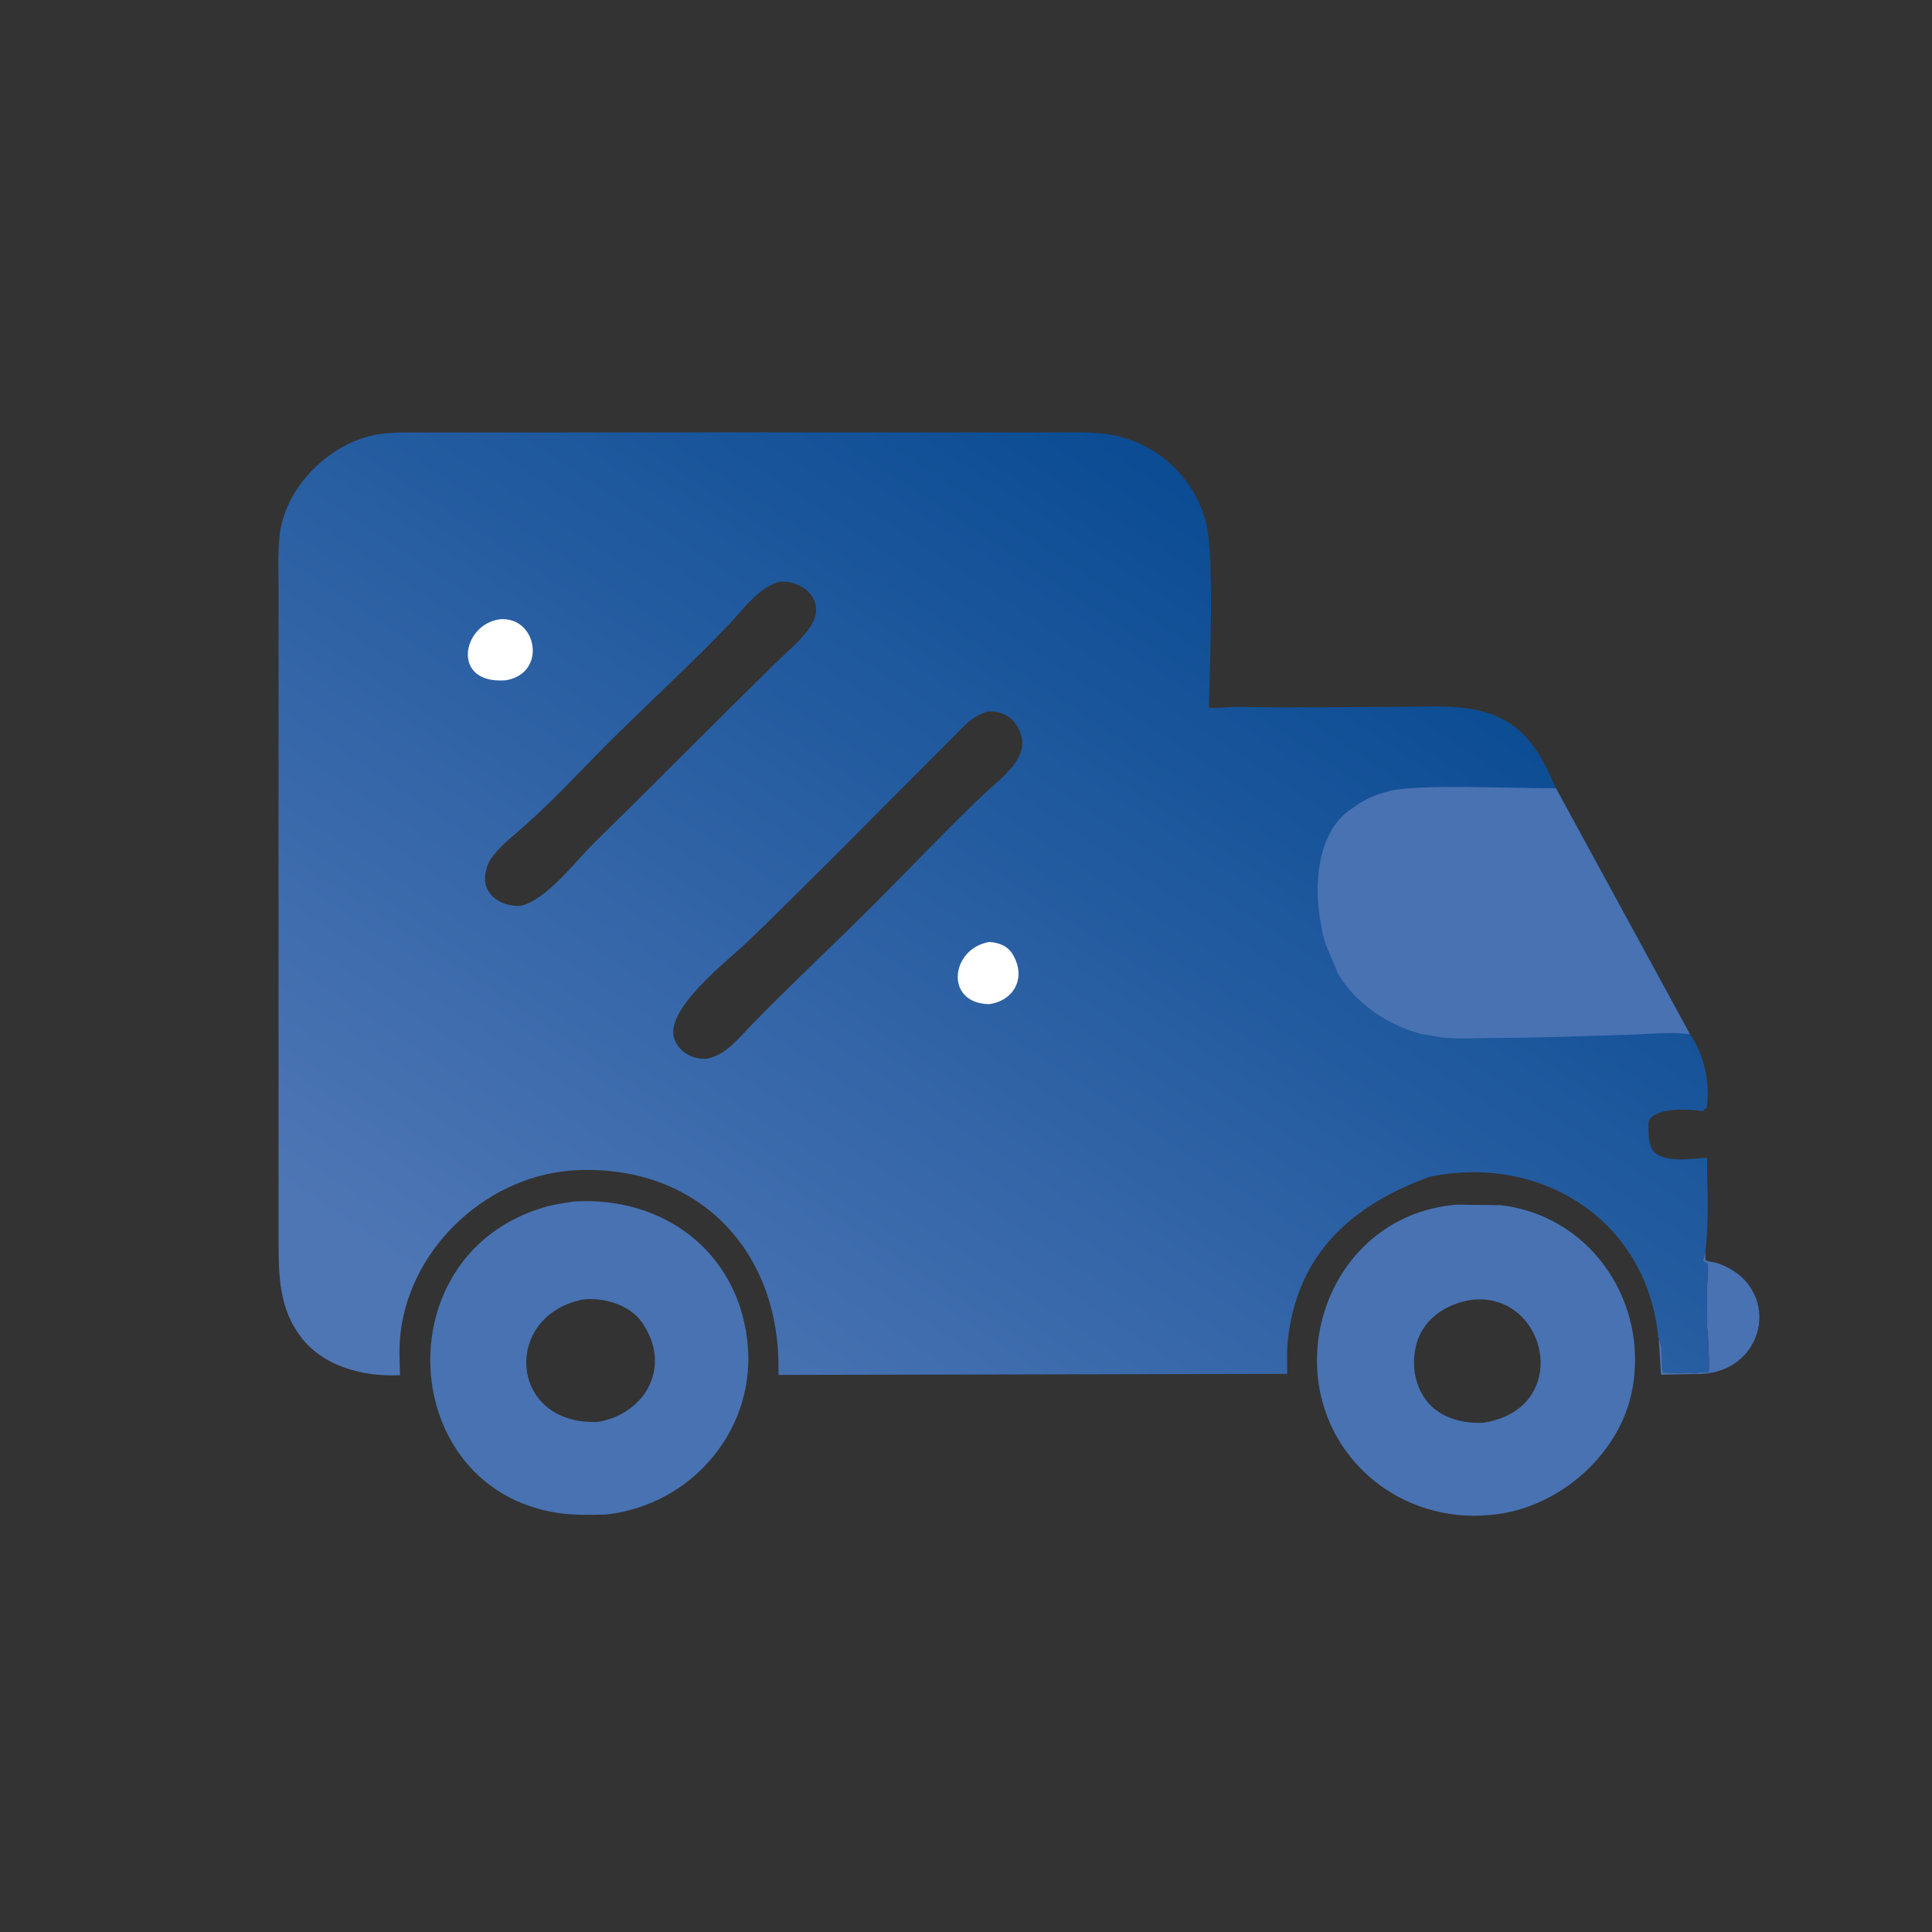 <?xml version="1.0" encoding="UTF-8"?>
<svg xmlns="http://www.w3.org/2000/svg" width="110" height="110" viewBox="0 0 110 110" fill="none">
  <rect x="0" y="0" width="110" height="110" fill="#333333" stroke="none"/>
  <path d="M94.686 78.146L95.26 78.161C95.62 78.194 95.978 78.139 96.335 78.161L96.523 78.174C96.751 78.129 96.918 78.136 97.137 78.115L97.275 78.121C97.346 77.908 97.243 75.757 97.207 75.653C97.155 75.507 97.211 75.424 97.2 75.287L97.187 73.758C97.15 73.28 97.266 72.657 97.244 72.103C97.234 71.838 97.126 71.942 96.953 71.781L97.093 71.274L97.097 71.727C97.239 71.849 97.585 71.853 97.775 71.918C101.466 73.169 100.664 78.003 96.923 78.222L94.567 78.271L94.44 76.22C94.738 76.826 94.571 77.505 94.686 78.146Z" fill="#4872B2"></path>
  <path d="M82.959 68.587L85.427 68.617C90.335 69.17 93.63 73.728 93.022 78.559L93.008 78.658C92.515 82.627 88.801 85.922 84.888 86.25L84.74 86.265C82.383 86.476 79.96 85.755 78.144 84.232C72.186 79.236 75.129 69.201 82.959 68.587ZM83.828 74.002C82.274 74.224 80.889 75.171 80.589 76.778L80.574 76.854C80.414 77.731 80.538 78.665 81.002 79.429L81.043 79.496C81.757 80.665 83.163 81.072 84.456 81.004C89.574 80.21 88.128 73.565 83.828 74.002Z" fill="#4872B2"></path>
  <path d="M32.668 68.409C37.707 68.094 41.937 71.19 42.546 76.3C43.139 81.283 39.46 85.682 34.508 86.232C33.587 86.252 32.643 86.278 31.73 86.136C22.606 84.723 21.84 71.4 31 68.731C31.546 68.572 32.108 68.499 32.668 68.409ZM33.147 73.998C28.564 74.945 28.977 81.196 34.078 80.955C36.804 80.459 38.246 77.762 36.577 75.333L36.541 75.28C35.863 74.29 34.315 73.83 33.147 73.998Z" fill="#4872B2"></path>
  <path d="M22.778 78.295C20.667 78.408 18.271 77.784 17.013 75.956L16.952 75.866C15.807 74.21 15.863 72.211 15.862 70.288C15.858 58.006 15.856 45.723 15.861 33.441C15.861 32.476 15.815 31.491 15.916 30.531C16.21 27.72 18.805 25.167 21.543 24.726C22.377 24.592 23.253 24.625 24.096 24.624C35.958 24.614 47.821 24.617 59.683 24.623C60.707 24.624 61.744 24.584 62.763 24.684C65.584 24.964 67.959 27.008 68.666 29.753C69.154 31.651 68.875 38.096 68.83 40.301C69.436 40.326 70.027 40.232 70.626 40.246C73.591 40.313 76.575 40.246 79.545 40.246C82.273 40.246 85.235 39.847 87.138 42.273L87.193 42.344C87.795 43.101 88.194 43.996 88.587 44.873L96.221 58.888C97.012 59.987 97.387 61.7 97.172 63.059L96.945 63.261C96.195 63.154 94.27 62.997 93.861 63.85C93.857 64.282 93.832 64.715 93.948 65.135L93.969 65.213C94.282 66.337 96.328 65.954 97.193 65.919C97.197 67.675 97.32 69.534 97.093 71.275L96.953 71.781C97.126 71.942 97.234 71.838 97.244 72.103C97.266 72.657 97.15 73.28 97.187 73.758L97.2 75.287C97.211 75.424 97.155 75.508 97.207 75.653C97.243 75.757 97.346 77.908 97.275 78.121L97.137 78.115C96.918 78.137 96.751 78.129 96.523 78.175L96.335 78.161C95.978 78.139 95.62 78.194 95.26 78.161L94.686 78.146C94.572 77.505 94.738 76.826 94.441 76.22C94.393 76.114 94.396 75.947 94.382 75.83C93.565 69.302 87.577 65.689 81.355 67.013C76.98 68.635 73.861 71.334 73.321 76.33C73.254 76.952 73.285 77.598 73.29 78.223L44.33 78.282L44.319 77.422C44.135 70.865 39.503 66.359 32.893 66.622C27.904 66.821 23.413 70.886 22.808 75.862C22.71 76.667 22.746 77.487 22.778 78.295ZM56.216 40.515C55.96 40.606 55.735 40.691 55.506 40.841L55.431 40.889C55.035 41.149 54.697 41.534 54.362 41.868C50.442 45.782 46.57 49.751 42.584 53.599C41.486 54.658 37.629 57.597 38.443 59.269L38.472 59.333C38.783 59.979 39.553 60.349 40.255 60.275C41.361 60.057 42.054 59.108 42.8 58.343C45.114 55.965 47.554 53.71 49.895 51.358C51.922 49.32 53.894 47.246 55.972 45.257C56.774 44.489 58.51 43.286 58.161 41.967L58.144 41.897C57.918 40.98 57.146 40.43 56.216 40.515ZM44.48 33.109C43.271 33.324 42.311 34.712 41.51 35.547C39.515 37.629 37.403 39.585 35.342 41.599C33.538 43.361 31.842 45.243 29.97 46.932C29.351 47.49 28.624 48.025 28.111 48.681L28.056 48.749C27.851 49.009 27.734 49.269 27.669 49.591L27.651 49.67C27.393 50.931 28.537 51.63 29.627 51.577C31.114 51.251 32.751 49.049 33.806 48.014C37.279 44.609 40.693 41.146 44.165 37.741C44.835 37.083 45.711 36.386 46.198 35.59C47.004 34.272 45.871 33.102 44.48 33.109Z" fill="url(#paint0_linear_65_71)"></path>
  <path d="M56.321 53.632C56.889 53.666 57.409 53.864 57.697 54.4L57.727 54.458C58.416 55.743 57.684 56.994 56.303 57.173C53.748 57.111 54.131 54.006 56.321 53.632Z" fill="white"></path>
  <path d="M28.447 35.261C30.578 35.068 31.178 38.323 28.812 38.731C25.658 38.99 26.288 35.554 28.447 35.261Z" fill="white"></path>
  <path d="M88.586 44.873L96.22 58.888C95.15 58.735 93.927 58.878 92.843 58.91C90.239 58.988 87.637 59.093 85.032 59.097C84.067 59.099 83.028 59.175 82.071 59.068L80.918 58.867C78.982 58.358 77.17 57.127 76.151 55.389C75.844 54.51 75.392 53.825 75.253 52.862L75.231 52.707C74.782 50.625 74.953 47.482 76.797 46.157L77.315 45.797C77.663 45.558 78.124 45.34 78.525 45.206L78.98 45.071C80.558 44.587 86.375 44.92 88.586 44.873Z" fill="#4872B2"></path>
  <defs>
    <linearGradient id="paint0_linear_65_71" x1="89.378" y1="29.839" x2="49.713" y2="90.013" gradientUnits="userSpaceOnUse">
      <stop stop-color="#00458E"></stop>
      <stop offset="1" stop-color="#4E76B5"></stop>
    </linearGradient>
  </defs>
</svg>
